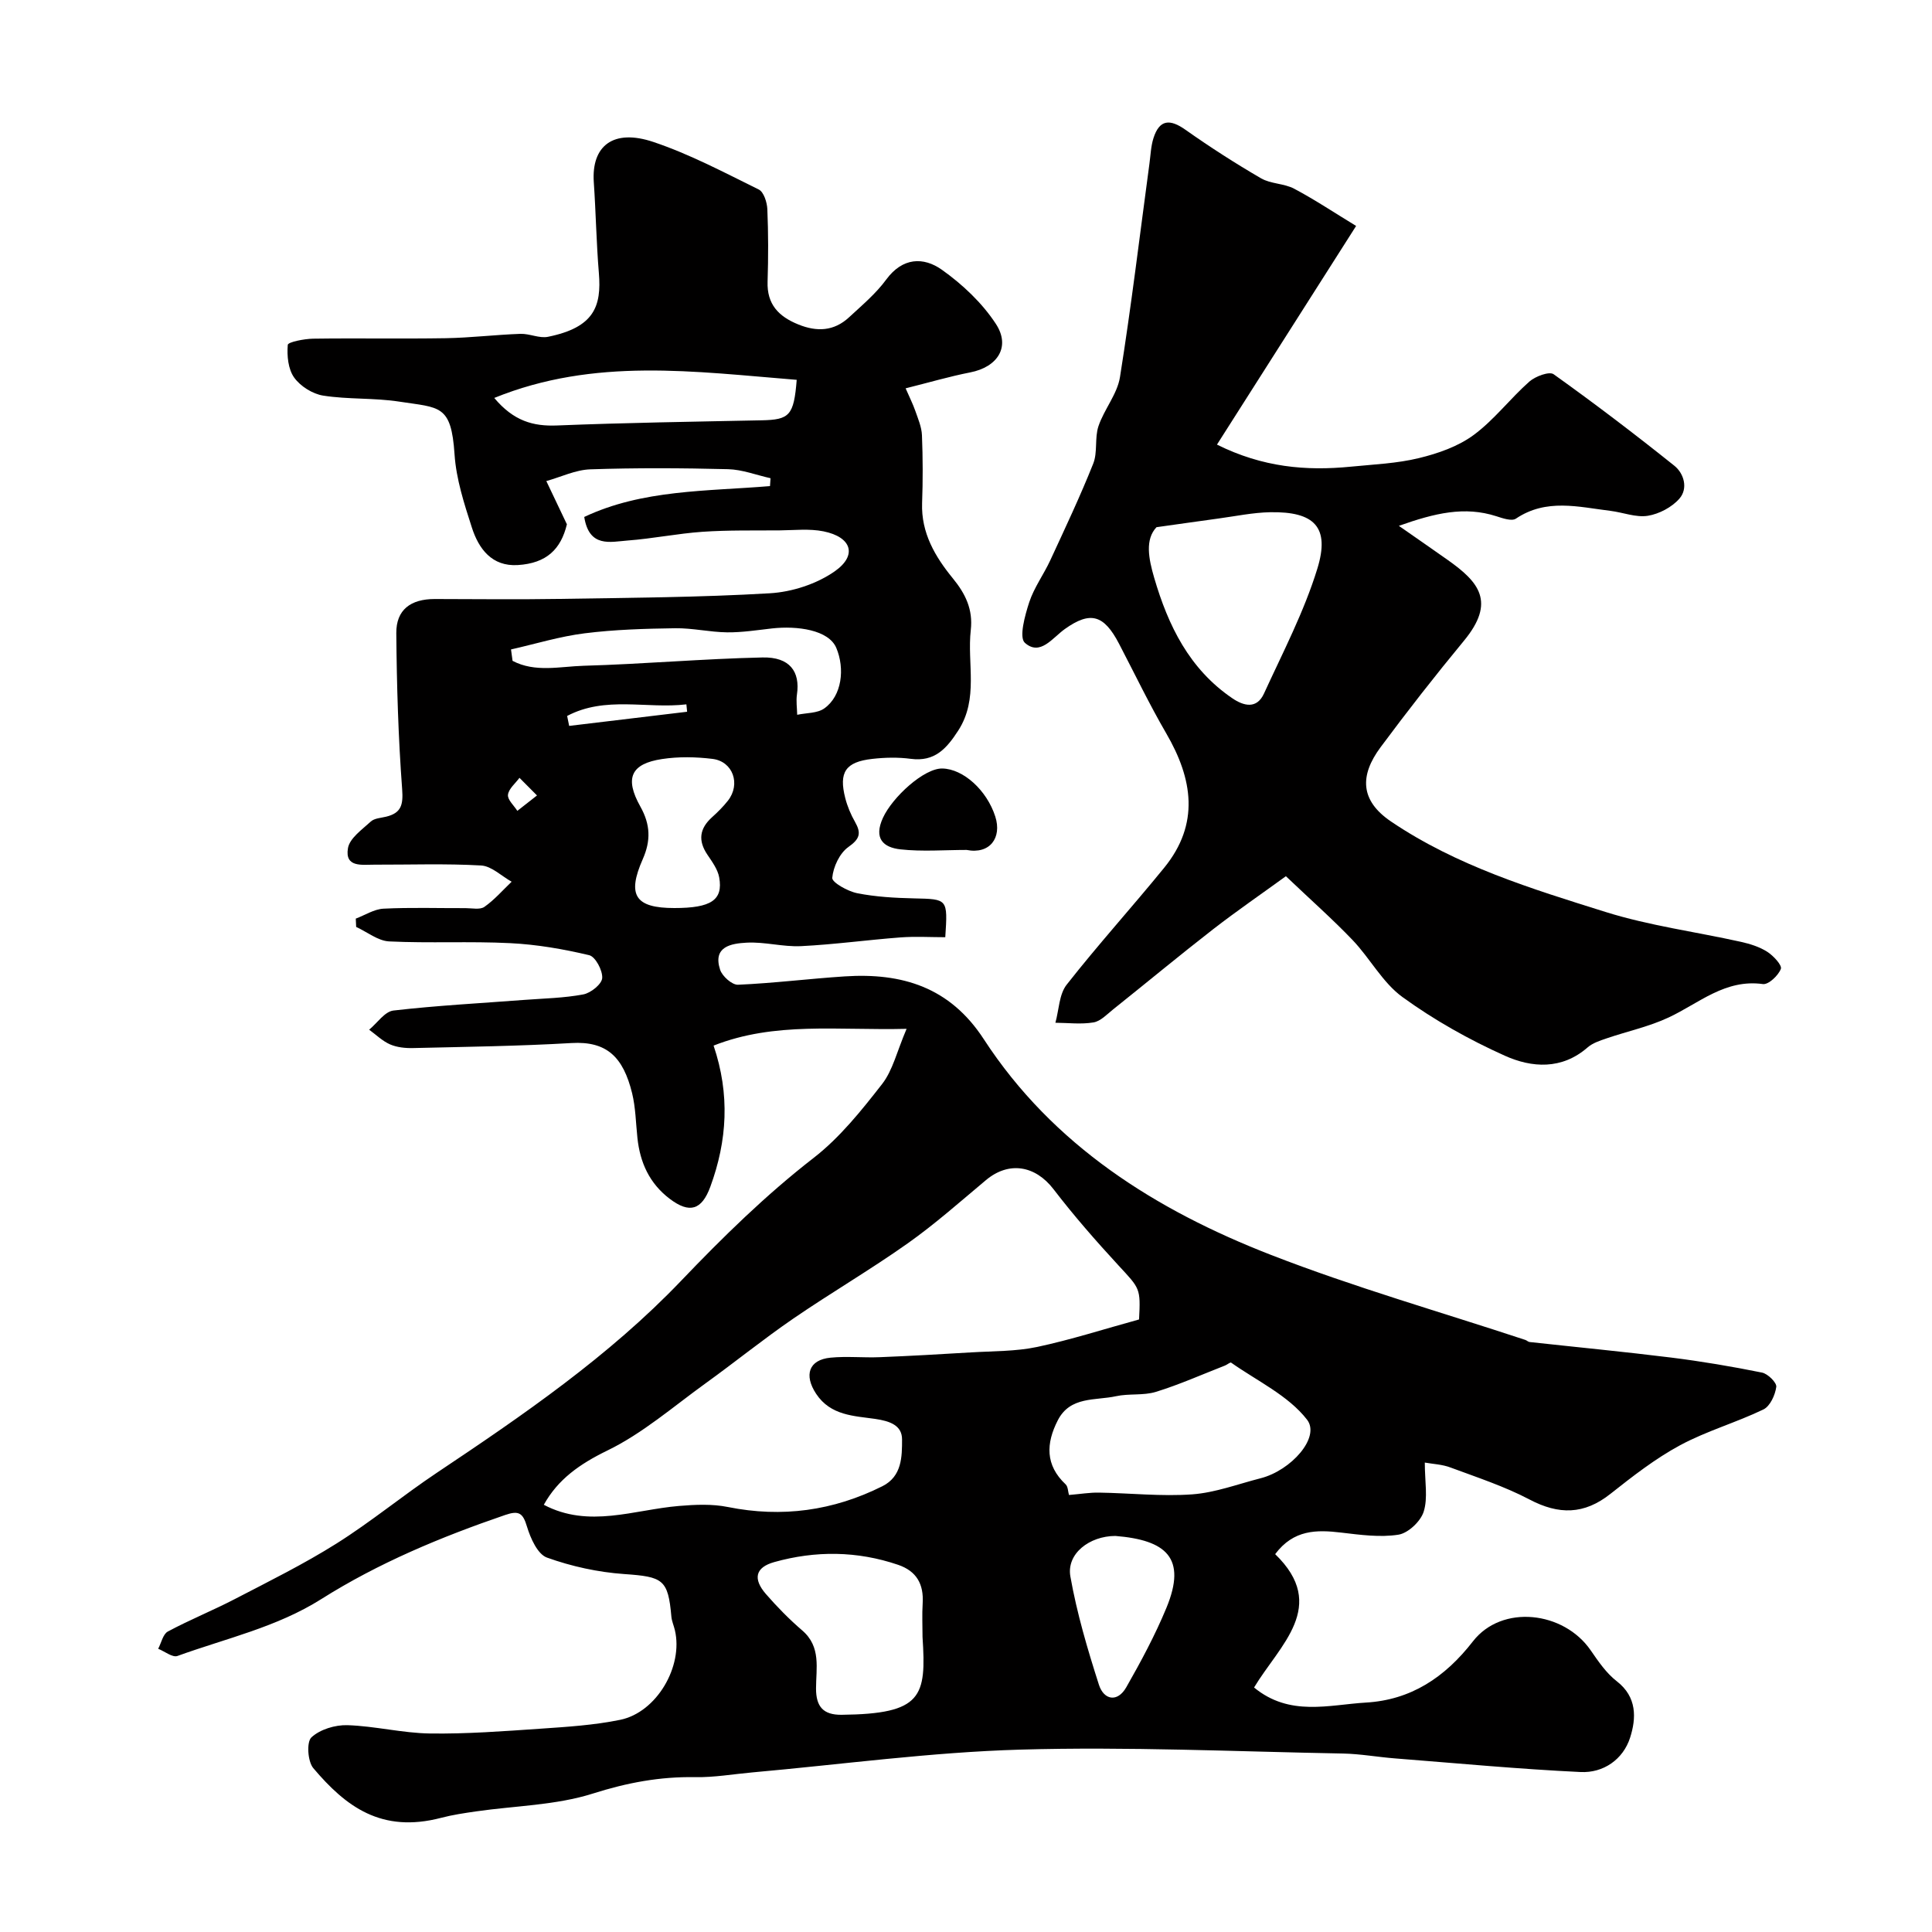 <svg enable-background="new 0 0 400 400" viewBox="0 0 400 400" xmlns="http://www.w3.org/2000/svg"><g fill="#010000"><path d="m294.99 302.81c0 3.97.67 7.31-.23 10.16-.63 2.01-3.21 4.45-5.23 4.77-3.83.6-7.9.03-11.82-.43-5.11-.61-9.88-.65-13.7 4.46 11.12 10.76.9 18.83-4.37 27.61 7.38 6.08 15.53 3.57 23.16 3.12 9.26-.54 16.31-5.15 22.15-12.67 6-7.73 18.81-6.26 24.39 1.86 1.58 2.29 3.23 4.72 5.39 6.39 4.23 3.27 4.05 7.66 2.77 11.67-1.45 4.53-5.54 7.36-10.26 7.13-12.82-.61-25.61-1.82-38.4-2.82-3.6-.28-7.2-.94-10.8-1.01-22.26-.41-44.55-1.45-66.79-.81-18.53.53-37.01 3.07-55.51 4.72-3.93.35-7.87 1.05-11.8.98-7.3-.13-14.12 1.15-21.17 3.39-7.68 2.44-16.11 2.53-24.21 3.7-2.42.35-4.86.71-7.22 1.33-12.4 3.24-19.75-2.34-26.47-10.28-1.17-1.38-1.43-5.4-.4-6.37 1.78-1.66 4.93-2.61 7.46-2.53 5.71.18 11.38 1.64 17.08 1.72 7.61.11 15.25-.47 22.85-.99 5.54-.38 11.14-.73 16.55-1.84 7.55-1.55 13.08-11.06 11.32-18.55-.22-.95-.65-1.88-.73-2.83-.68-7.71-1.74-8.24-9.78-8.8-5.4-.38-10.89-1.58-15.98-3.41-1.94-.7-3.41-4.01-4.14-6.43-.84-2.82-1.69-3.36-4.51-2.39-13.28 4.55-26.2 9.92-38.08 17.42-9.23 5.83-19.74 8.13-29.77 11.77-1.02.37-2.64-.95-3.99-1.49.65-1.22.99-3.03 2-3.57 4.54-2.44 9.35-4.37 13.92-6.75 7.07-3.67 14.24-7.22 20.97-11.45 7.17-4.51 13.74-9.95 20.79-14.66 17.89-11.95 35.67-24.15 50.58-39.75 8.68-9.08 17.52-17.75 27.47-25.47 5.41-4.2 9.88-9.8 14.14-15.26 2.22-2.84 3.07-6.75 5.08-11.44-14.32.36-27.25-1.54-39.96 3.47 3.42 10.11 2.82 19.7-.67 29.21-1.78 4.86-4.31 5.61-8.4 2.52-4.21-3.19-6.16-7.51-6.7-12.62-.33-3.1-.37-6.27-1.1-9.26-1.84-7.47-5.22-10.81-12.55-10.38-10.92.64-21.86.78-32.8 1.04-1.59.04-3.33-.14-4.76-.76-1.58-.69-2.9-2-4.33-3.04 1.67-1.38 3.22-3.76 5.03-3.97 8.99-1.04 18.04-1.51 27.07-2.2 4.09-.31 8.23-.38 12.24-1.14 1.55-.29 3.82-2.12 3.91-3.38.11-1.58-1.41-4.44-2.7-4.74-5.35-1.27-10.85-2.22-16.34-2.49-8.34-.42-16.72.04-25.06-.36-2.32-.11-4.56-1.95-6.84-3-.03-.57-.05-1.15-.08-1.72 1.91-.72 3.8-1.96 5.74-2.06 5.65-.28 11.33-.09 16.99-.11 1.33 0 3 .38 3.91-.27 2.07-1.45 3.77-3.43 5.63-5.2-2.1-1.17-4.15-3.23-6.31-3.36-7.34-.42-14.71-.15-22.07-.17-2.58-.01-6.19.65-5.51-3.41.34-2.06 2.93-3.86 4.73-5.52.75-.69 2.11-.74 3.2-1.01 3.12-.77 3.53-2.46 3.29-5.7-.8-10.73-1.12-21.51-1.21-32.28-.04-4.85 2.96-7.08 7.96-7.08 8.53.01 17.07.12 25.6-.02 14.6-.24 29.22-.31 43.79-1.17 4.6-.27 9.69-1.93 13.43-4.55 4.74-3.33 3.47-7.1-2.33-8.27-2.92-.59-6.05-.23-9.08-.2-5.32.04-10.66-.07-15.96.29-5.19.36-10.33 1.42-15.52 1.81-3.57.27-7.96 1.54-8.98-4.88 12.08-5.71 25.42-5.3 38.46-6.39.04-.54.07-1.09.11-1.63-2.93-.65-5.86-1.8-8.81-1.87-9.49-.24-19-.29-28.49.03-3.06.1-6.08 1.58-9.12 2.43 1.29 2.7 2.57 5.41 4.26 8.95-1.24 5.15-4.2 8.07-10.17 8.44-5.36.33-8.09-3.36-9.51-7.78-1.59-4.93-3.24-10.02-3.58-15.13-.69-10.38-3.06-9.63-11.46-10.93-5.18-.8-10.54-.43-15.72-1.24-2.2-.34-4.73-1.93-6.02-3.73-1.26-1.75-1.52-4.53-1.33-6.78.05-.59 3.4-1.25 5.24-1.28 9.16-.13 18.33.05 27.49-.1 5.15-.09 10.28-.72 15.43-.9 1.9-.07 3.93.98 5.72.61 9.55-1.94 11.1-6.29 10.53-13.2-.52-6.25-.62-12.53-1.05-18.79-.52-7.55 4.03-11.14 12.33-8.35 7.54 2.53 14.67 6.32 21.83 9.85 1.03.51 1.71 2.65 1.77 4.07.21 4.99.21 10 .05 14.99-.16 4.7 2.28 7.22 6.35 8.87 3.88 1.58 7.41 1.4 10.52-1.48 2.69-2.49 5.56-4.9 7.7-7.82 3.38-4.59 7.71-4.72 11.53-2.01 4.25 3.02 8.32 6.85 11.16 11.19 3.12 4.76.34 8.95-5.3 10.05-4.29.84-8.49 2.08-13.38 3.3.79 1.82 1.5 3.22 2.01 4.68.57 1.64 1.3 3.33 1.37 5.02.19 4.68.2 9.39.03 14.07-.21 6.17 2.7 11.08 6.34 15.54 2.65 3.23 4.22 6.47 3.74 10.73-.79 6.94 1.68 14.2-2.6 20.82-2.41 3.72-4.85 6.5-9.81 5.85-2.62-.35-5.35-.29-7.98.01-5.54.62-6.97 2.75-5.6 8.11.44 1.72 1.15 3.41 2.03 4.95 1.31 2.31 1.01 3.5-1.38 5.18-1.81 1.28-3.14 4.12-3.34 6.39-.08.94 3.2 2.79 5.17 3.18 3.83.76 7.81.98 11.74 1.07 7.01.16 7.01.05 6.49 8.04-3.05 0-6.18-.19-9.27.04-6.87.52-13.72 1.47-20.6 1.81-3.74.18-7.54-.93-11.28-.72-3.09.17-7.05.76-5.47 5.6.44 1.35 2.47 3.16 3.71 3.11 7.38-.32 14.73-1.25 22.11-1.73 11.84-.77 21.75 2.21 28.77 13 14.33 22.02 35.64 35.4 59.48 44.67 17.23 6.7 35.08 11.79 52.65 17.6.31.1.57.4.88.43 9.77 1.07 19.56 2.01 29.31 3.22 6.31.79 12.59 1.85 18.81 3.11 1.2.24 3.07 2.09 2.95 2.96-.23 1.69-1.28 4-2.66 4.67-5.64 2.72-11.78 4.46-17.27 7.42-5.13 2.77-9.82 6.43-14.41 10.06-5.45 4.32-10.69 4.36-16.76 1.16-5.16-2.71-10.78-4.55-16.27-6.59-1.74-.68-3.73-.75-5.4-1.05zm-59.16-29.63c.34-6.52.18-6.38-4.27-11.2-4.68-5.08-9.24-10.29-13.44-15.77-3.78-4.92-9.25-5.85-13.99-1.88-5.33 4.46-10.55 9.1-16.22 13.11-7.72 5.46-15.91 10.24-23.71 15.59-6.19 4.25-12.04 8.99-18.13 13.38-6.67 4.81-13.02 10.36-20.33 13.91-5.73 2.79-10.23 5.96-13.15 11.23 9.33 4.92 18.65 1.02 28 .24 3.35-.28 6.85-.44 10.11.22 11.21 2.25 21.82.78 31.98-4.3 4.08-2.04 4.08-6.15 4.08-9.7 0-2.88-2.46-3.79-5.56-4.24-4.35-.63-9.23-.66-12.23-5.2-2.54-3.84-1.56-7.04 2.99-7.48 3.37-.33 6.81.04 10.21-.1 6.28-.25 12.56-.61 18.84-.99 4.59-.28 9.27-.19 13.73-1.13 6.99-1.49 13.81-3.69 21.09-5.69zm-14.51 36.34c2.4-.2 4.33-.53 6.25-.49 6.43.1 12.89.82 19.27.36 4.77-.35 9.45-2.13 14.15-3.33 6.35-1.62 12.43-8.5 9.62-12.13-3.87-5-10.33-8.01-15.72-11.81-.19-.13-.83.44-1.29.61-4.75 1.85-9.42 3.94-14.28 5.44-2.6.8-5.57.31-8.26.9-4.28.94-9.49-.04-12.06 5-2.43 4.75-2.63 9.25 1.63 13.25.5.47.48 1.5.69 2.2zm-30.32 29.41c0-2.33-.12-4.67.03-6.99.24-3.95-1.25-6.65-5.08-7.96-8.49-2.89-17.1-2.96-25.64-.57-3.95 1.1-4.45 3.48-1.75 6.6 2.33 2.68 4.85 5.25 7.54 7.56 3.94 3.39 2.85 7.84 2.85 12.02 0 3.73 1.47 5.48 5.3 5.44 16.73-.18 17.55-3.76 16.75-16.1zm-26.05-260.29c-21.11-1.69-41.86-4.69-62.62 3.75 4.01 4.78 8.05 5.9 13 5.7 14.11-.57 28.24-.78 42.36-1.07 5.76-.12 6.67-.97 7.26-8.38zm65.97 239.36c-5.39.02-10.14 3.69-9.31 8.39 1.34 7.59 3.55 15.06 5.91 22.42 1.01 3.15 3.83 3.74 5.67.51 3.04-5.33 5.96-10.77 8.3-16.42 4.29-10.37-.05-14.05-10.57-14.9zm-91.3-130c7.59 0 10.13-1.64 9.28-6.35-.3-1.66-1.45-3.22-2.43-4.68-1.99-2.94-1.65-5.43.96-7.78 1.17-1.05 2.31-2.19 3.28-3.42 2.68-3.41 1.06-8.13-3.2-8.65-3.43-.42-7.02-.49-10.43.03-6.43.97-7.82 3.92-4.5 9.84 2.09 3.73 2.19 7.05.5 10.88-3.32 7.51-1.54 10.13 6.54 10.13zm-33.82-53.54c.11.79.21 1.58.32 2.36 4.68 2.47 9.84 1.16 14.73 1.02 12.35-.35 24.68-1.45 37.03-1.72 5.61-.12 7.82 2.91 7.12 7.66-.2 1.37.02 2.8.05 4.21 1.89-.41 4.16-.29 5.61-1.32 3.68-2.61 4.28-8.27 2.49-12.52-1.58-3.75-8.09-4.62-13.31-4.04-3.09.35-6.19.84-9.28.81-3.59-.04-7.18-.9-10.76-.85-6.26.09-12.55.27-18.75 1.05-5.14.64-10.17 2.19-15.25 3.34zm11.62 13.77c.14.69.28 1.38.42 2.06 8.14-.98 16.28-1.95 24.42-2.93-.05-.51-.1-1.02-.15-1.53-8.22.97-16.76-1.79-24.69 2.4zm-6.24 16.46c-1.62-1.63-2.63-2.64-3.63-3.65-.85 1.16-2.23 2.26-2.38 3.51-.12 1.02 1.23 2.21 1.94 3.33 1.12-.88 2.24-1.76 4.07-3.19z"/><path d="m266.23 181.41c-4.9 3.56-10.1 7.13-15.08 10.99-6.99 5.43-13.8 11.09-20.72 16.61-1.27 1.02-2.58 2.43-4.04 2.67-2.56.43-5.25.09-7.88.07.74-2.66.76-5.88 2.33-7.88 6.48-8.26 13.55-16.06 20.19-24.21 7.39-9.07 5.93-18.37.43-27.82-3.51-6.04-6.54-12.36-9.78-18.57-3.13-6-5.92-6.8-11.2-3.05-2.59 1.84-5.12 5.68-8.29 2.87-1.25-1.11.01-5.67.9-8.4 1-3.04 3-5.75 4.36-8.69 3.06-6.62 6.19-13.23 8.89-20.01.94-2.35.27-5.31 1.08-7.74 1.18-3.51 3.9-6.65 4.46-10.18 2.34-14.68 4.11-29.46 6.1-44.2.24-1.76.3-3.59.83-5.26 1.24-3.9 3.41-4.02 6.63-1.74 5.06 3.57 10.28 6.93 15.63 10.04 2.02 1.18 4.78 1.05 6.87 2.16 4.25 2.25 8.28 4.94 12.83 7.71-9.91 15.57-19.22 30.21-28.81 45.27 9.49 4.72 18.47 5.48 27.71 4.57 4.72-.47 9.54-.66 14.12-1.78 3.96-.96 8.11-2.41 11.33-4.79 4.24-3.13 7.53-7.52 11.52-11.05 1.24-1.09 4.12-2.16 5.02-1.52 8.5 6.07 16.83 12.41 24.99 18.94 2.01 1.61 2.89 4.72 1.05 6.82-1.56 1.78-4.19 3.17-6.54 3.55-2.45.39-5.13-.7-7.72-1.02-6.62-.81-13.29-2.63-19.59 1.61-.86.58-2.75-.08-4.05-.5-6.56-2.11-12.68-.67-20.18 1.99 4.07 2.84 7.1 4.93 10.11 7.06 6.44 4.55 10.03 8.67 3.35 16.75-5.94 7.19-11.69 14.54-17.25 22.03-4.32 5.82-4.28 11.01 2.16 15.37 13.61 9.2 29.06 13.92 44.41 18.73 9.1 2.85 18.7 4.11 28.05 6.19 1.88.42 3.83 1.03 5.43 2.05 1.27.81 3.11 2.79 2.83 3.54-.52 1.38-2.57 3.31-3.72 3.15-7.81-1.08-13.2 3.95-19.48 6.9-4.08 1.92-8.61 2.88-12.9 4.35-1.37.47-2.87.95-3.93 1.88-5.34 4.65-11.54 4.21-17.11 1.71-7.4-3.32-14.63-7.38-21.19-12.14-4.13-2.99-6.72-8.02-10.34-11.81-4.15-4.34-8.7-8.35-13.81-13.22zm-26.79-72.26c-2.39 2.54-1.66 6.43-.47 10.5 2.9 9.91 7.27 18.84 16.11 24.88 2.46 1.69 5.12 2.3 6.61-.93 3.91-8.53 8.31-16.95 11.05-25.86 2.65-8.6-.59-11.86-9.78-11.69-3.56.07-7.12.82-10.67 1.3-3.92.53-7.81 1.1-12.85 1.8z"/><path d="m200.12 175.97c-4.57 0-9.19.38-13.7-.12-3.5-.39-5.6-2.21-3.61-6.54 1.98-4.3 8.5-10.26 12.27-10.2 4.35.07 9.23 4.49 10.98 9.94 1.42 4.42-1.14 7.87-5.94 6.92z"/></g></svg>